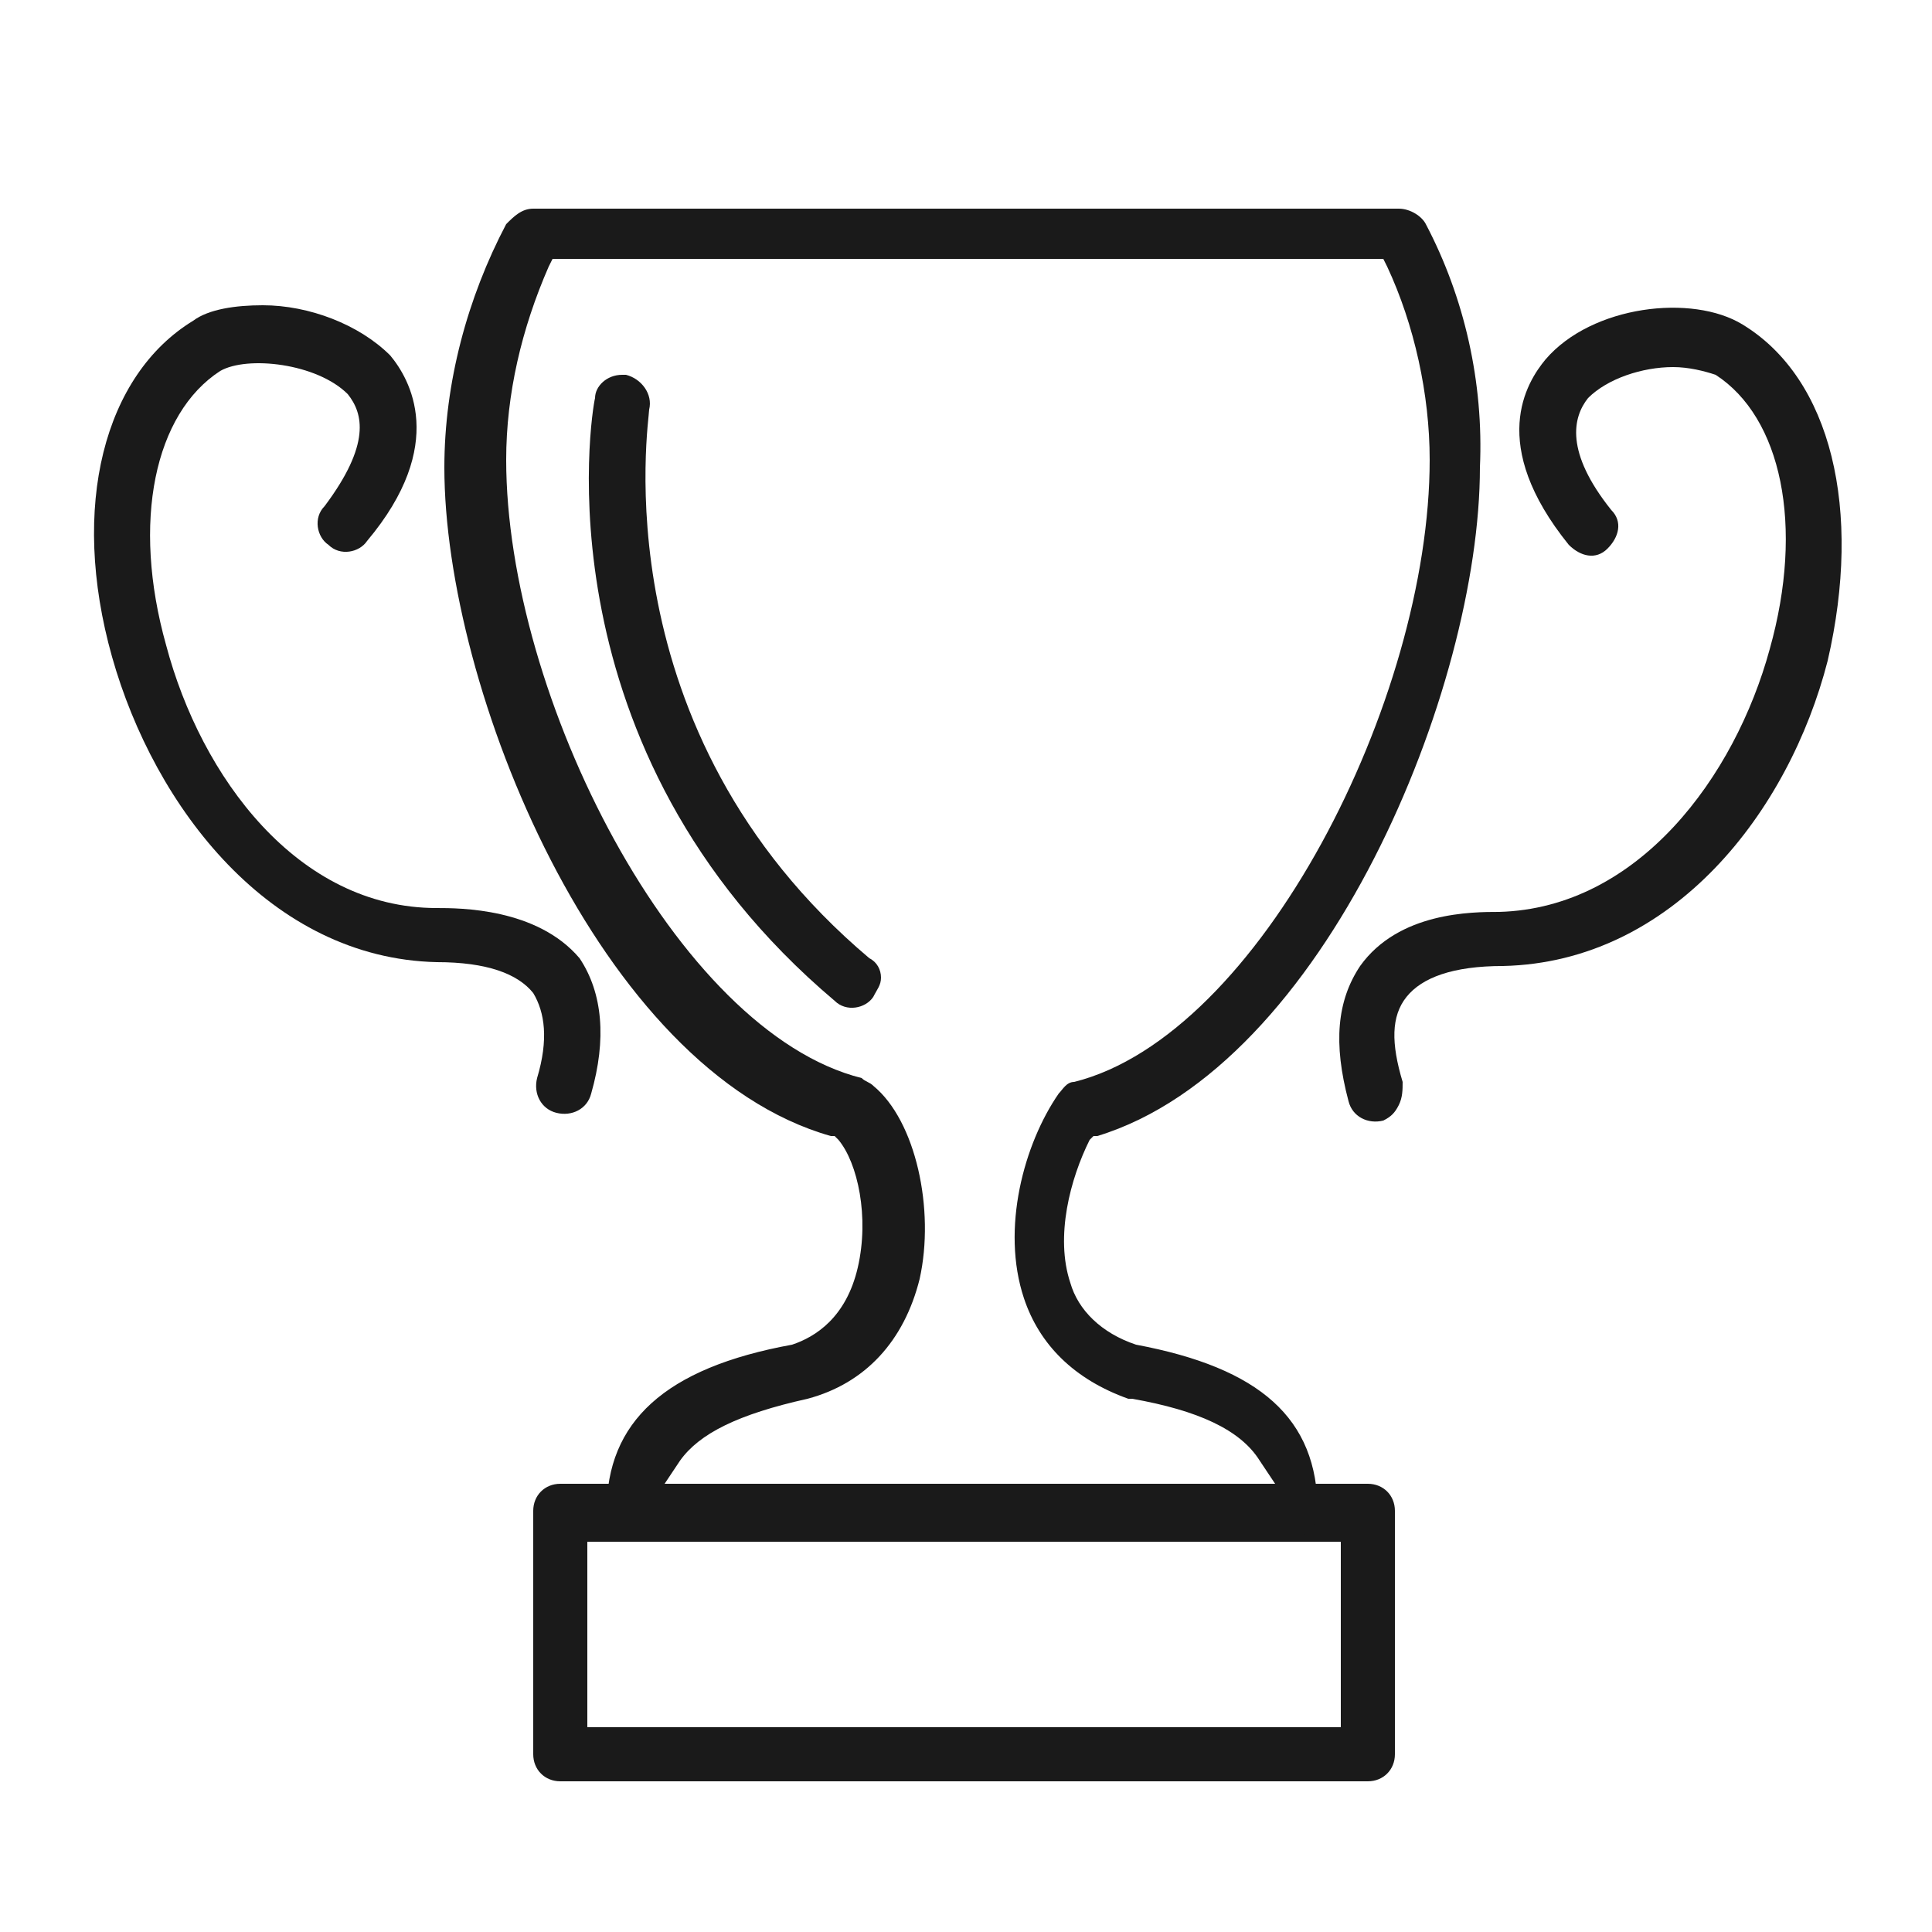 <?xml version="1.0" encoding="utf-8"?>
<!-- Generator: Adobe Illustrator 22.1.0, SVG Export Plug-In . SVG Version: 6.00 Build 0)  -->
<svg version="1.1" id="Vrstva_1" xmlns="http://www.w3.org/2000/svg" xmlns:xlink="http://www.w3.org/1999/xlink" x="0px" y="0px"
	 viewBox="0 0 50 50" style="enable-background:new 0 0 50 50;" xml:space="preserve">
<style type="text/css">
	.st0{fill:#1A1A1A;}
</style>
<g>
	<path class="st0" d="M45.1,8.4c-1.3-0.8-3.9-0.5-5.1,0.9c-0.5,0.6-1.5,2.2,0.6,4.8c0.3,0.3,0.7,0.4,1,0.1c0.3-0.3,0.4-0.7,0.1-1
		c-1.2-1.5-1-2.4-0.6-2.9c0.5-0.5,1.4-0.8,2.2-0.8c0.4,0,0.8,0.1,1.1,0.2c1.7,1.1,2.3,3.9,1.4,7.1c-0.9,3.3-3.4,6.7-7,6.8
		c-0.7,0-2.6,0-3.6,1.4c-0.6,0.9-0.7,2-0.3,3.5c0.1,0.4,0.5,0.6,0.9,0.5c0.2-0.1,0.3-0.2,0.4-0.4c0.1-0.2,0.1-0.4,0.1-0.6
		c-0.3-1-0.3-1.7,0.1-2.2c0.4-0.5,1.2-0.8,2.5-0.8c4.4-0.1,7.4-4,8.4-7.9C48.2,13.2,47.4,9.8,45.1,8.4z"/>
	<path class="st0" d="M11.3,23.5c-3.6,0-6.1-3.4-7-6.8c-0.9-3.2-0.3-6,1.4-7.1C6.4,9.2,8.2,9.4,9,10.2c0.4,0.5,0.6,1.3-0.6,2.9
		c-0.3,0.3-0.2,0.8,0.1,1c0.3,0.3,0.8,0.2,1-0.1c2.1-2.5,1.1-4.2,0.6-4.8C9.3,8.4,8,7.9,6.8,7.9c-0.7,0-1.4,0.1-1.8,0.4
		c-2.3,1.4-3.2,4.8-2.1,8.7c1.1,3.9,4.1,7.8,8.4,7.9c1.3,0,2.1,0.3,2.5,0.8c0.3,0.5,0.4,1.2,0.1,2.2c-0.1,0.4,0.1,0.8,0.5,0.9
		c0.4,0.1,0.8-0.1,0.9-0.5c0.4-1.4,0.3-2.6-0.3-3.5C13.9,23.5,11.9,23.5,11.3,23.5z"/>
</g>
<g>
	<path class="st0" d="M35.4,38.4H14.5c-0.4,0-0.7,0.3-0.7,0.7v6.3c0,0.4,0.3,0.7,0.7,0.7h20.9c0.4,0,0.7-0.3,0.7-0.7v-6.3
		C36.1,38.7,35.8,38.4,35.4,38.4z M34.7,44.7H15.2v-4.8h19.5V44.7z"/>
	<path class="st0" d="M36.9,5.8c-0.1-0.2-0.4-0.4-0.7-0.4H13.8c-0.3,0-0.5,0.2-0.7,0.4c-1,1.9-1.6,4.1-1.6,6.3c0,5.7,4,15.6,10,17.3
		l0.1,0l0.1,0.1c0.5,0.6,0.8,2,0.5,3.3c-0.3,1.3-1.1,1.8-1.7,2c-3.3,0.6-4.8,2-4.8,4.3c0,0.4,0.3,0.7,0.7,0.7h17
		c0.4,0,0.7-0.3,0.7-0.7c0-2.4-1.5-3.7-4.7-4.3c-0.9-0.3-1.5-0.9-1.7-1.6c-0.4-1.2,0-2.7,0.5-3.7l0.1-0.1l0.1,0
		c5.9-1.8,9.9-11.6,9.9-17.3C38.4,9.9,37.9,7.7,36.9,5.8z M27.8,28c-0.2,0-0.3,0.2-0.4,0.3c-0.9,1.3-1.5,3.5-0.9,5.3
		c0.4,1.2,1.3,2.1,2.7,2.6c0,0,0.1,0,0.1,0c1.7,0.3,2.8,0.8,3.3,1.6l0.4,0.6H17.2l0.4-0.6c0.5-0.7,1.5-1.2,3.3-1.6
		c1.5-0.4,2.5-1.5,2.9-3.1c0.4-1.8-0.1-4.1-1.2-5c-0.1-0.1-0.2-0.1-0.3-0.2c-4.8-1.2-9.2-9.9-9.2-16c0-1.7,0.4-3.4,1.1-5l0.1-0.2
		h21.5l0.1,0.2c0.7,1.5,1.1,3.3,1.1,5C37,18.1,32.6,26.8,27.8,28z"/>
	<path class="st0" d="M16.8,10.6c0.1-0.4-0.2-0.8-0.6-0.9c0,0-0.1,0-0.1,0c-0.4,0-0.7,0.3-0.7,0.6c-0.1,0.4-1.5,9.1,6.2,15.6
		c0.3,0.3,0.8,0.2,1-0.1c0.1-0.2,0.2-0.3,0.2-0.5c0-0.2-0.1-0.4-0.3-0.5C15.5,18.9,16.8,10.9,16.8,10.6z"/>
</g>
</svg>

